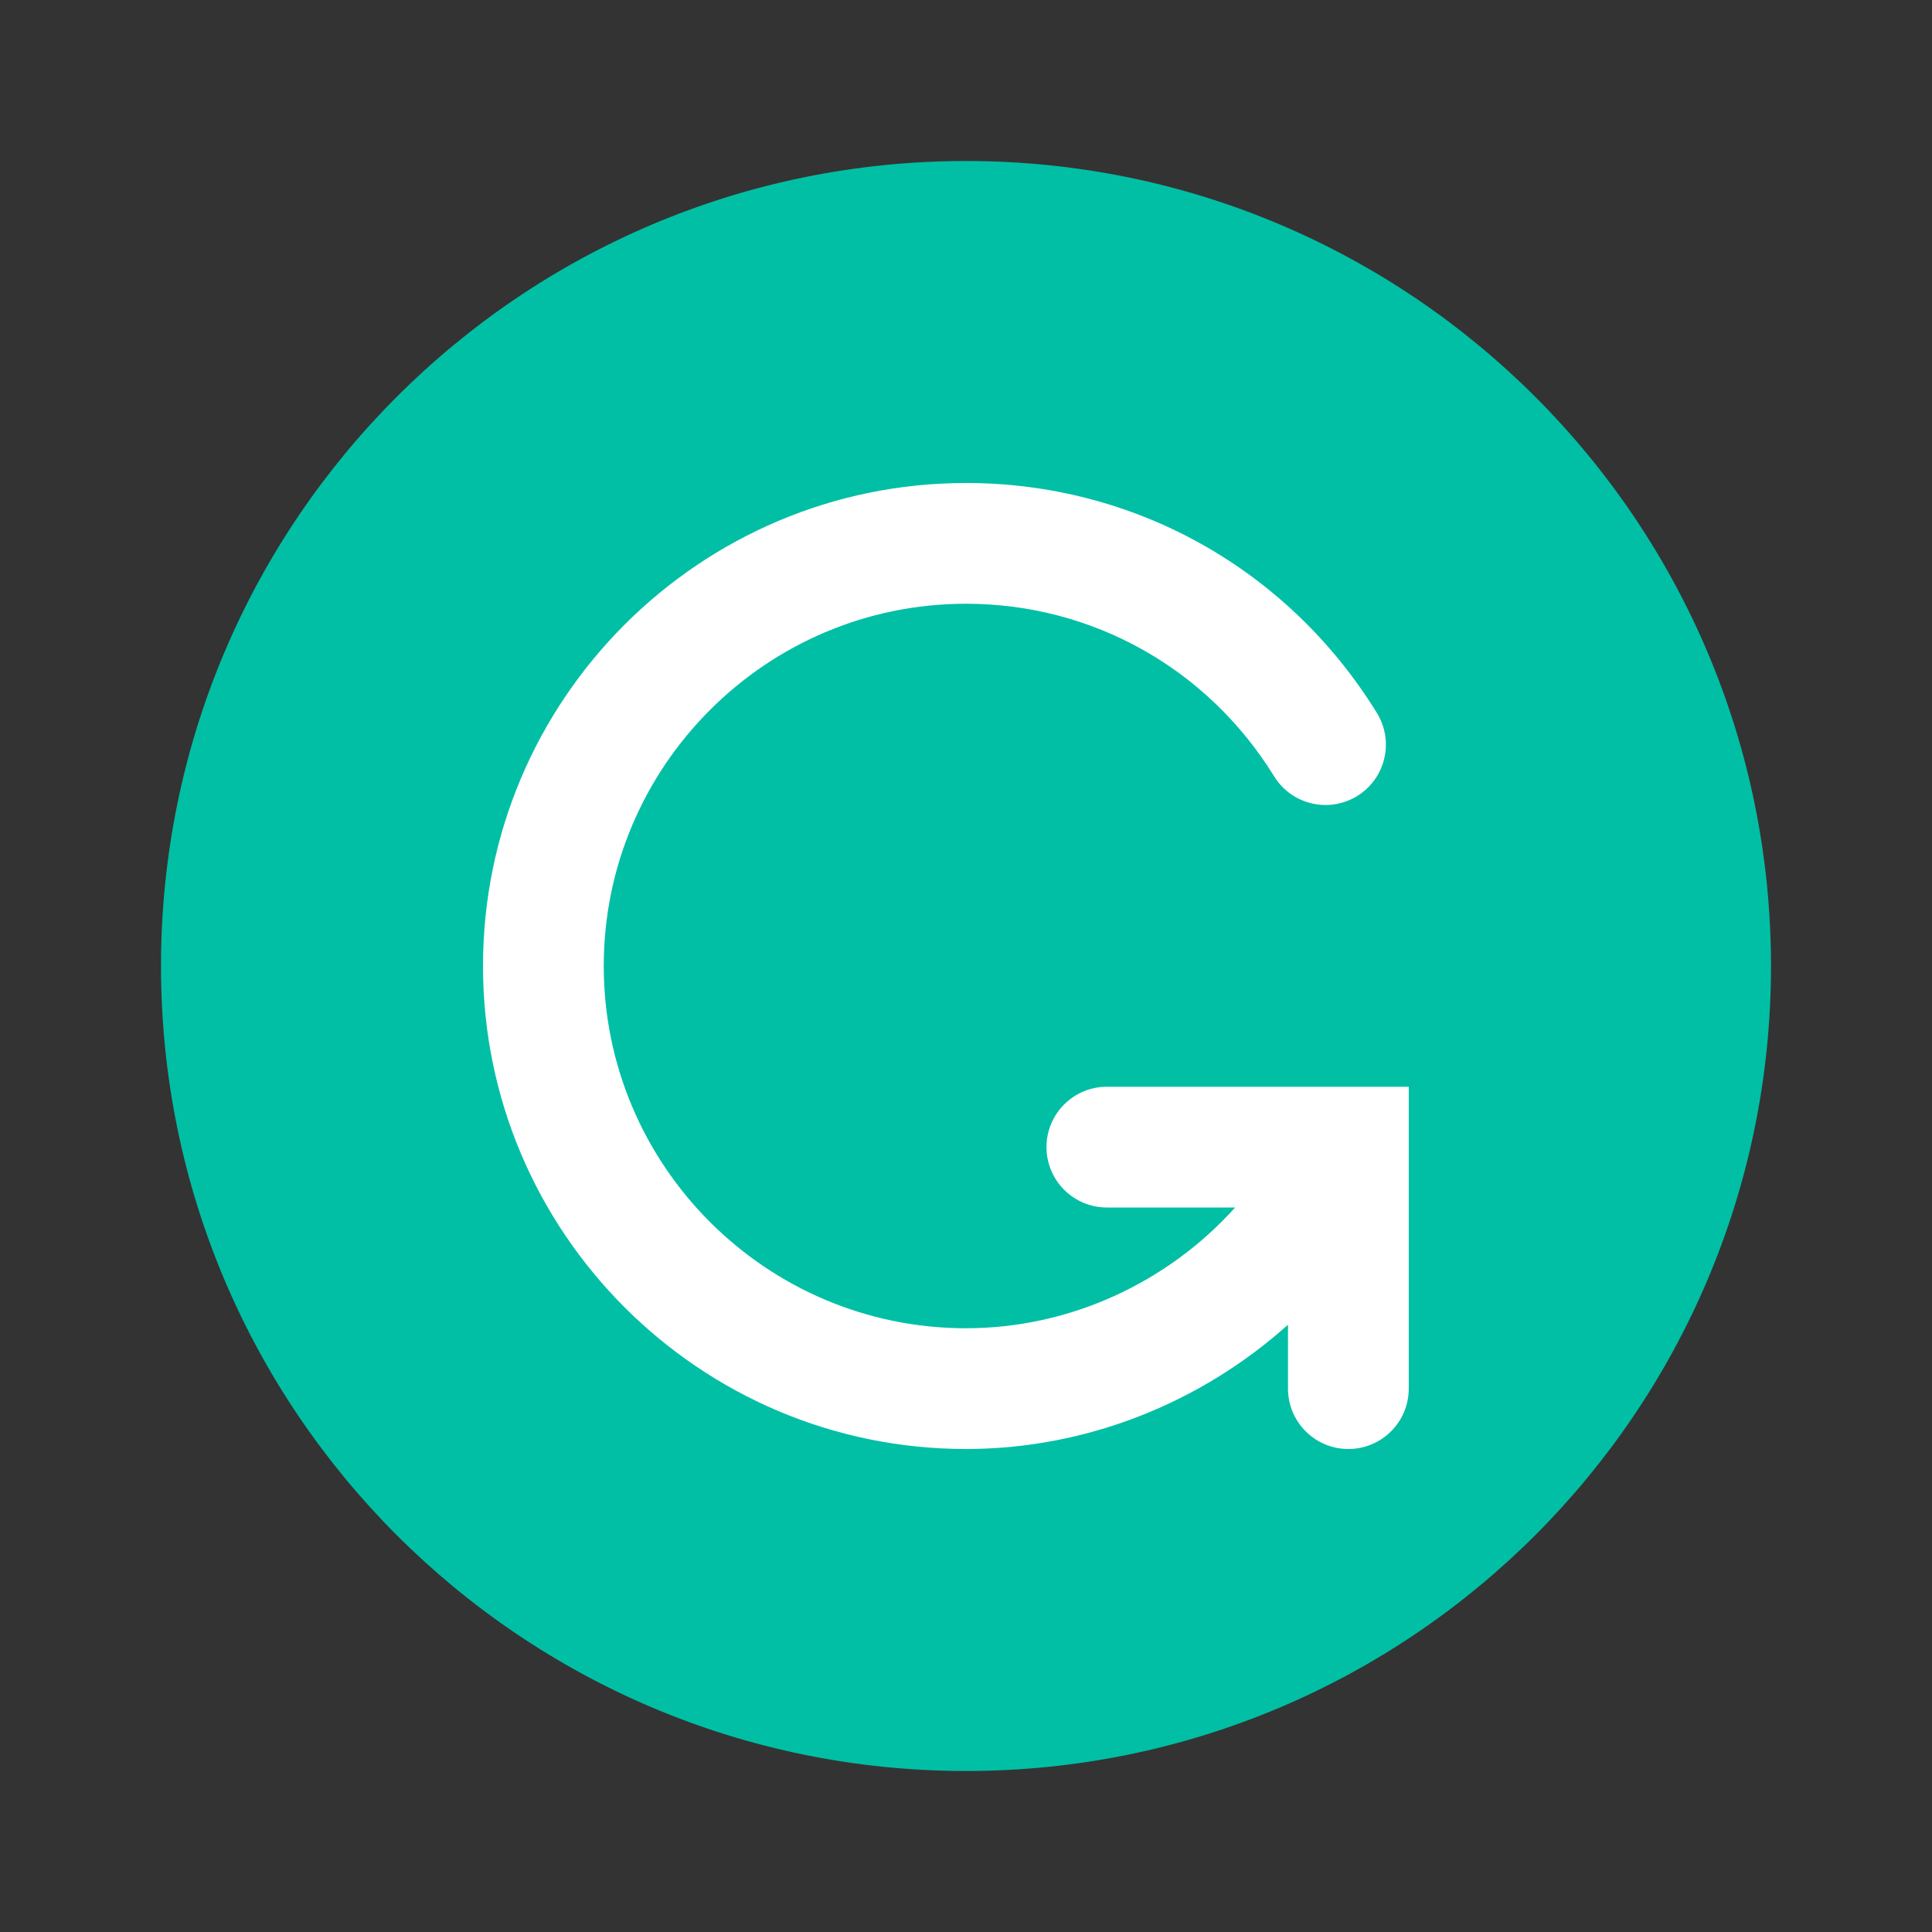 <svg xmlns="http://www.w3.org/2000/svg"  viewBox="0 0 48 48" width="96px" height="96px"><rect x="0" y="0" width="48" height="48" fill="#333333" stroke="none"/><path fill="#00bfa5" d="M24,44C12.955,44,4,35.045,4,24C4,12.954,12.955,4,24,4c11.046,0,20,8.954,20,20	C44,35.045,35.046,44,24,44z"/><path fill="#fff" d="M27.5,27c-0.829,0-1.5,0.671-1.5,1.5s0.671,1.5,1.5,1.5h3.187c-1.685,1.872-4.113,3-6.687,3	c-4.962,0-9-4.038-9-9s4.038-9,9-9c3.136,0,5.998,1.603,7.656,4.288c0.435,0.705,1.359,0.923,2.064,0.488	c0.705-0.435,0.923-1.359,0.488-2.064C32,14.135,28.184,12,24,12c-6.617,0-12,5.383-12,12s5.383,12,12,12	c2.991,0,5.832-1.144,8-3.088V34.5c0,0.829,0.671,1.5,1.5,1.5s1.5-0.671,1.5-1.5V27H27.5z"/></svg>